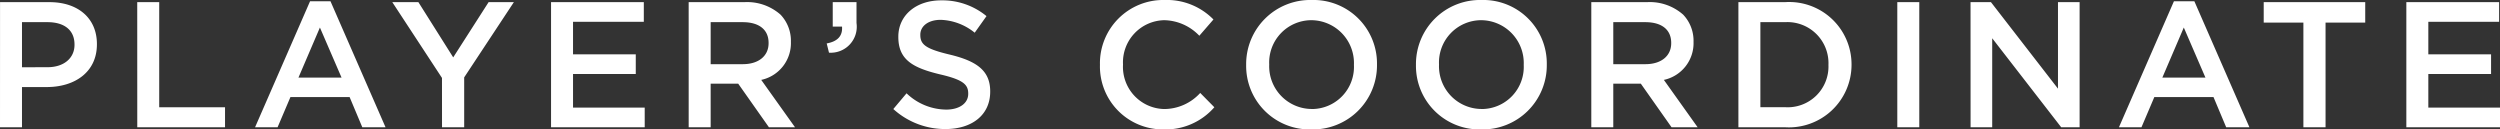 <svg xmlns="http://www.w3.org/2000/svg" width="195.818" height="10.136" viewBox="0 0 195.818 10.136">
  <rect x="0" y="0" width="195.818" height="10.136" fill="#333333" stroke="none"/>
  <path id="menu02" d="M-97.671,0h1.722V-3.15H-94c2.156,0,3.92-1.148,3.92-3.346v-.028c0-1.974-1.428-3.276-3.724-3.276h-3.864Zm1.722-4.7V-8.232h2c1.288,0,2.114.6,2.114,1.75v.028c0,1.022-.812,1.75-2.114,1.75Zm9.03,4.7h6.874V-1.568H-85.2V-9.8h-1.722Zm9.226,0h1.764l1.008-2.366h4.634L-69.293,0h1.82l-4.312-9.87h-1.6Zm3.4-3.892,1.68-3.92,1.694,3.92ZM-63.049,0h1.736V-3.906L-57.421-9.8H-59.4l-2.772,4.326L-64.9-9.8h-2.044l3.892,5.936Zm8.54,0h7.336V-1.54h-5.614V-4.172h4.914v-1.54h-4.914V-8.26h5.544V-9.8h-7.266Zm10.78,0h1.722V-3.416h2.156L-37.443,0H-35.4l-2.646-3.71a2.942,2.942,0,0,0,2.324-2.968v-.028a2.962,2.962,0,0,0-.812-2.114,3.948,3.948,0,0,0-2.828-.98h-4.368Zm1.722-4.942v-3.29H-39.5c1.274,0,2.03.574,2.03,1.624v.028c0,.994-.784,1.638-2.016,1.638Zm9.268-.9a2.038,2.038,0,0,0,2.156-2.324V-9.8h-1.862v1.918h.728c.056.728-.35,1.162-1.2,1.316ZM-23.611.14c2.058,0,3.5-1.092,3.5-2.926v-.028c0-1.624-1.064-2.366-3.136-2.87-1.89-.448-2.338-.784-2.338-1.54v-.028c0-.644.588-1.162,1.6-1.162a4.451,4.451,0,0,1,2.66,1.008l.924-1.3A5.432,5.432,0,0,0-23.961-9.94c-1.946,0-3.346,1.162-3.346,2.842v.028c0,1.806,1.176,2.422,3.262,2.926,1.82.42,2.212.8,2.212,1.5v.028c0,.728-.672,1.232-1.736,1.232A4.539,4.539,0,0,1-26.663-2.66L-27.7-1.428A6.037,6.037,0,0,0-23.611.14Zm17.08.028A5.057,5.057,0,0,0-2.555-1.568l-1.106-1.12a3.828,3.828,0,0,1-2.814,1.26A3.3,3.3,0,0,1-9.709-4.9v-.028A3.3,3.3,0,0,1-6.475-8.386,3.9,3.9,0,0,1-3.731-7.168l1.106-1.274A5.108,5.108,0,0,0-6.461-9.968,4.959,4.959,0,0,0-11.515-4.9v.028A4.929,4.929,0,0,0-6.531.168Zm11.578,0A5.021,5.021,0,0,0,10.185-4.9v-.028a4.975,4.975,0,0,0-5.11-5.04A5.021,5.021,0,0,0-.063-4.9v.028A4.975,4.975,0,0,0,5.047.168Zm.028-1.6A3.346,3.346,0,0,1,1.743-4.9v-.028a3.311,3.311,0,0,1,3.3-3.458A3.358,3.358,0,0,1,8.379-4.9v.028A3.3,3.3,0,0,1,5.075-1.428ZM18.347.168A5.021,5.021,0,0,0,23.485-4.9v-.028a4.975,4.975,0,0,0-5.11-5.04A5.021,5.021,0,0,0,13.237-4.9v.028A4.975,4.975,0,0,0,18.347.168Zm.028-1.6A3.346,3.346,0,0,1,15.043-4.9v-.028a3.311,3.311,0,0,1,3.3-3.458A3.358,3.358,0,0,1,21.679-4.9v.028A3.3,3.3,0,0,1,18.375-1.428ZM26.971,0h1.722V-3.416h2.156L33.257,0H35.3L32.655-3.71a2.942,2.942,0,0,0,2.324-2.968v-.028a2.962,2.962,0,0,0-.812-2.114,3.948,3.948,0,0,0-2.828-.98H26.971Zm1.722-4.942v-3.29H31.2c1.274,0,2.03.574,2.03,1.624v.028c0,.994-.784,1.638-2.016,1.638ZM38.493,0h3.654a4.906,4.906,0,0,0,5.208-4.9v-.028A4.885,4.885,0,0,0,42.147-9.8H38.493Zm3.654-8.232a3.216,3.216,0,0,1,3.4,3.332v.028a3.194,3.194,0,0,1-3.4,3.3H40.215V-8.232ZM50.939,0h1.722V-9.8H50.939Zm5.74,0h1.694V-6.972L63.777,0h1.442V-9.8H63.525v6.776L58.275-9.8h-1.6ZM68.3,0h1.764l1.008-2.366h4.634L76.7,0h1.82L74.207-9.87h-1.6Zm3.4-3.892,1.68-3.92,1.694,3.92ZM82.747,0h1.736V-8.2h3.108V-9.8H79.639v1.6h3.108Zm8.064,0h7.336V-1.54H92.533V-4.172h4.914v-1.54H92.533V-8.26h5.544V-9.8H90.811Z" transform="translate(97.671 9.968)" fill="#fff"/>
</svg>
